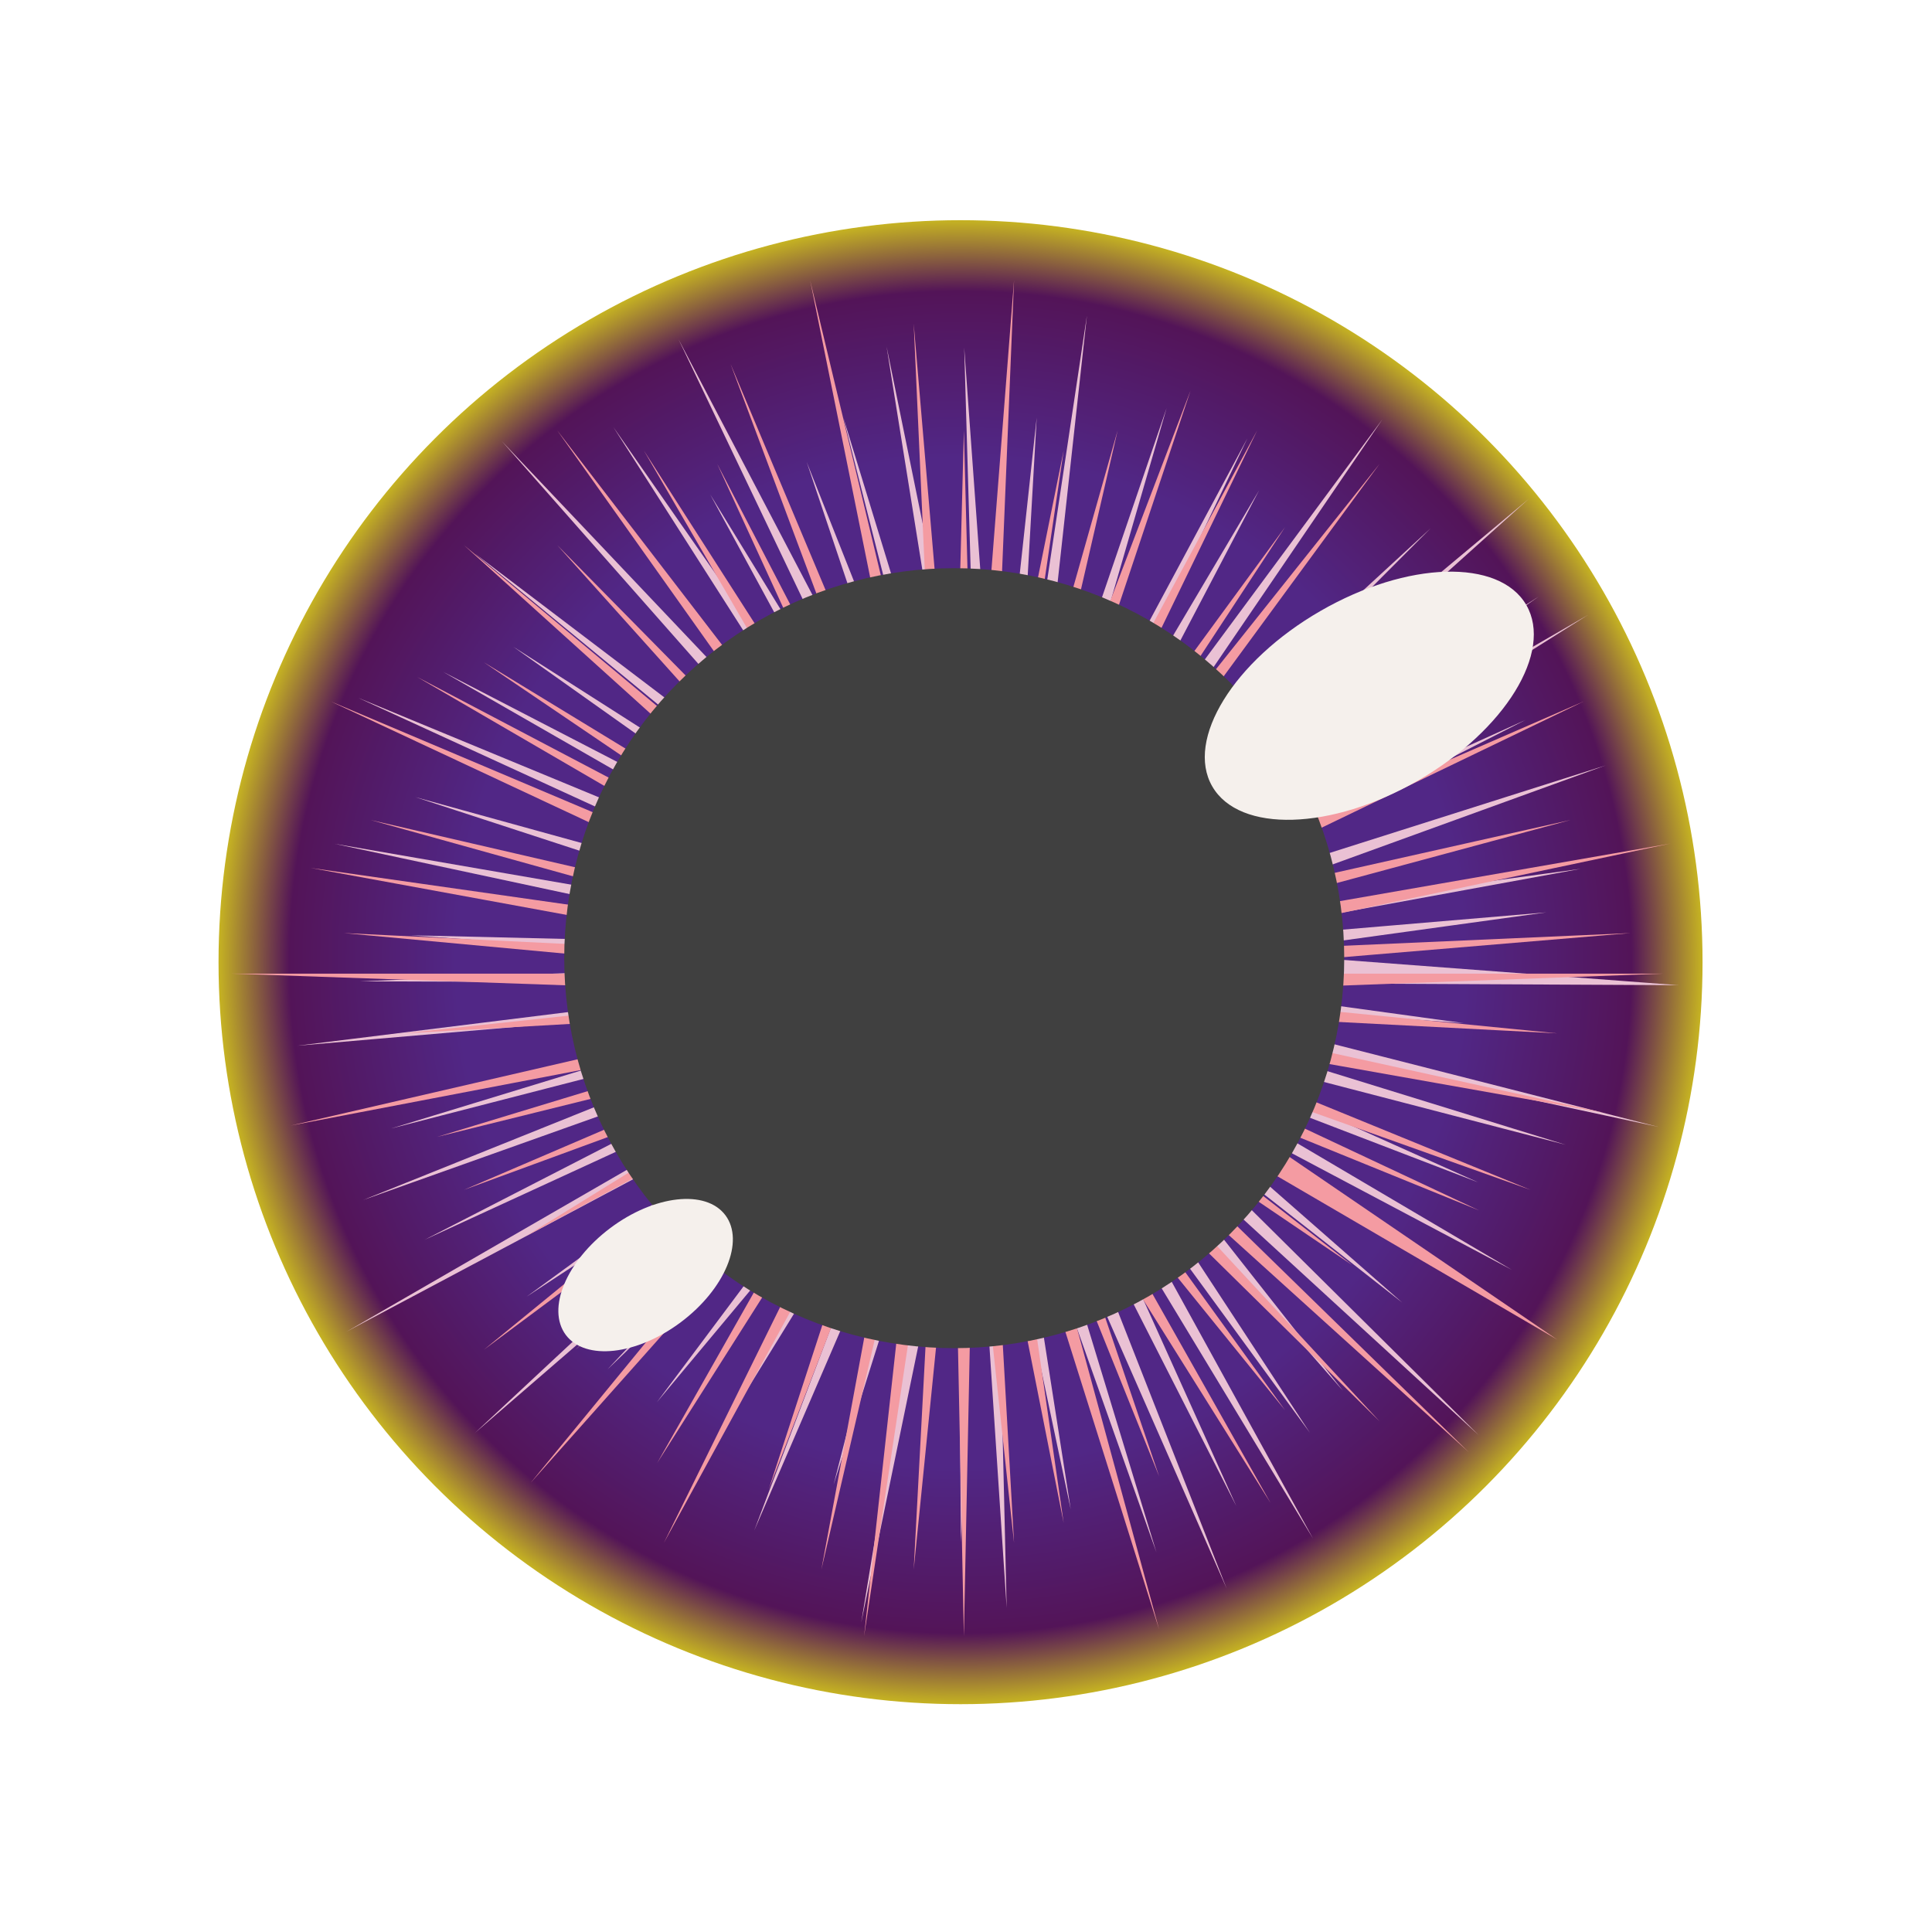 <?xml version="1.0" encoding="UTF-8"?> <svg xmlns="http://www.w3.org/2000/svg" width="161" height="159" viewBox="0 0 161 159" fill="none"> <circle cx="80.045" cy="80.184" r="61.834" fill="url(#paint0_radial_830_170)"></circle> <g filter="url(#filter0_f_830_170)"> <path d="M59.181 41.202L75.287 67.498L56.545 28.273L76.748 66.847L67.224 38.499L78.269 66.353L70.279 34.795L79.833 66.02L73.882 28.886L81.424 65.852L80.351 28.98L83.022 65.852L86.392 34.801L84.613 66.018L90.577 26.298L86.177 66.35L97.219 34.001L87.697 66.843L103.951 36.523L89.158 67.493L104.923 40.867L90.542 68.292L115.216 34.924L91.836 69.231L119.198 44.043L93.024 70.3L127.396 41.575L94.093 71.487L128.241 49.706L95.033 72.78L132.336 51.243L95.832 74.164L127.126 59.997L96.481 75.624L133.803 63.784L96.975 77.144L131.724 72.405L97.307 78.707L128.86 76.034L104.342 79.422L139.888 82.1L97.473 81.895L121.988 85.265L97.305 83.485L138.212 93.913L96.972 85.048L130.473 95.4L96.477 86.568L123.189 98.535L95.826 88.029L126.005 105.832L95.026 89.413L116.853 108.552L94.086 90.707L123.236 119.609L93.016 91.895L111.908 115.894L91.827 92.965L109.159 119.404L90.533 93.905L109.424 128.224L89.148 94.705L103.027 125.508L87.687 95.355L102.222 132.382L86.166 95.85L96.365 129.355L84.602 96.183L89.228 125.783L83.011 96.35L83.888 133.994L81.412 96.351L80.076 128.503L79.822 96.184L71.767 135.223L78.258 95.853L69.464 123.734L76.737 95.359L62.849 127.554L75.277 94.71L61.125 117.652L73.892 93.911L54.744 116.85L72.599 92.972L50.611 114.134L71.411 91.903L39.556 119.432L70.341 90.716L43.892 108.053L69.402 89.423L28.894 110.965L68.603 88.039L35.384 103.317L67.953 86.579L30.263 100.003L67.46 85.059L32.596 94.043L67.128 83.496L24.765 87.146L66.961 81.906L30.006 81.779L66.962 80.308L34.205 77.942L67.13 78.718L27.878 70.316L67.463 77.155L34.613 66.427L67.957 75.634L29.833 58.147L68.608 74.174L36.927 55.99L69.408 72.789L42.775 53.897L70.349 71.496L39.574 46.13L71.419 70.308L41.826 36.771L72.608 69.238L51.12 35.601L73.902 68.298L59.181 41.202Z" fill="#EAC1D4"></path> </g> <g filter="url(#filter1_f_830_170)"> <path d="M80.323 35.865L81.123 66.691L84.504 23.35L82.713 66.858L88.639 37.545L84.278 67.19L93.138 35.865L85.799 67.684L99.212 32.55L87.26 68.334L104.767 35.865L88.645 69.133L107.088 43.927L89.939 70.072L114.964 38.656L91.128 71.141L116.865 48.647L92.198 72.329L121.434 54.198L93.138 73.622L120.104 58.445L93.938 75.006L131.99 58.445L94.588 76.466L130.879 68.334L95.082 77.985L139.212 70.295L95.415 79.548L135.879 77.759L95.582 81.138H138.656L95.582 82.736L129.767 86.114L95.415 84.325L133.656 92.732L95.082 85.888L127.545 99.159L94.588 87.408L123.25 100.869L100.323 91.545L129.767 111.637L93.138 90.252L112.684 105.428L92.198 91.545L122.41 121.029L91.128 92.732L114.964 118.447L89.939 93.801L107.088 117.521L88.645 94.741L105.879 125.248L87.26 95.54L96.593 123.028L85.799 96.19L96.593 135.795L84.278 96.684L88.639 126.913L82.713 97.016L84.504 128.578L81.123 97.183L80.323 136.35L79.523 97.183L76.142 130.799L77.933 97.016L72.007 136.35L76.368 96.684L68.448 130.799L74.847 96.19L64.054 124.138L73.386 95.54L55.323 128.578L72.001 94.741L54.767 121.918L70.707 93.801L44.212 123.583L69.518 92.732L47.962 112.481L68.448 91.545L40.323 112.481L67.508 90.252L43.781 103.045L66.708 88.868L38.656 99.159L66.058 87.408L36.434 94.741L65.564 85.888L24.212 93.801L65.231 84.325L33.656 86.114L65.064 82.736L19.212 81.138H65.064L28.656 77.759L65.231 79.548L25.879 72.329L65.564 77.985L30.879 68.334L66.058 76.466L27.545 58.445L66.708 75.006L34.767 56.418L67.508 73.622L40.323 55.194L68.448 72.329L38.656 45.426L69.518 71.141L46.434 45.426L70.707 70.072L46.434 35.865L72.001 69.133L53.656 37.545L73.386 68.334L59.767 38.656L74.847 67.684L60.879 30.329L76.368 67.19L67.508 23.35L77.933 66.858L76.142 26.984L79.523 66.691L80.323 35.865Z" fill="#F49BA2"></path> </g> <circle cx="79.519" cy="79.85" r="32.5" fill="#404040"></circle> <ellipse cx="53.801" cy="106.26" rx="4.902" ry="8.312" transform="rotate(53.104 53.801 106.26)" fill="#F5F0EC"></ellipse> <ellipse cx="114.108" cy="57.979" rx="15.111" ry="8.152" transform="rotate(-30 114.108 57.979)" fill="#F5F0EC"></ellipse> <defs> <filter id="filter0_f_830_170" x="22.765" y="24.298" width="119.123" height="112.926" filterUnits="userSpaceOnUse" color-interpolation-filters="sRGB"> <feFlood flood-opacity="0" result="BackgroundImageFix"></feFlood> <feBlend mode="normal" in="SourceGraphic" in2="BackgroundImageFix" result="shape"></feBlend> <feGaussianBlur stdDeviation="1" result="effect1_foregroundBlur_830_170"></feGaussianBlur> </filter> <filter id="filter1_f_830_170" x="7.212" y="11.35" width="144" height="137" filterUnits="userSpaceOnUse" color-interpolation-filters="sRGB"> <feFlood flood-opacity="0" result="BackgroundImageFix"></feFlood> <feBlend mode="normal" in="SourceGraphic" in2="BackgroundImageFix" result="shape"></feBlend> <feGaussianBlur stdDeviation="6" result="effect1_foregroundBlur_830_170"></feGaussianBlur> </filter> <radialGradient id="paint0_radial_830_170" cx="0" cy="0" r="1" gradientUnits="userSpaceOnUse" gradientTransform="translate(80.045 80.184) rotate(90) scale(61.834)"> <stop offset="0.677" stop-color="#512786"></stop> <stop offset="0.901" stop-color="#531458"></stop> <stop offset="1" stop-color="#CAB920"></stop> </radialGradient> </defs> </svg> 